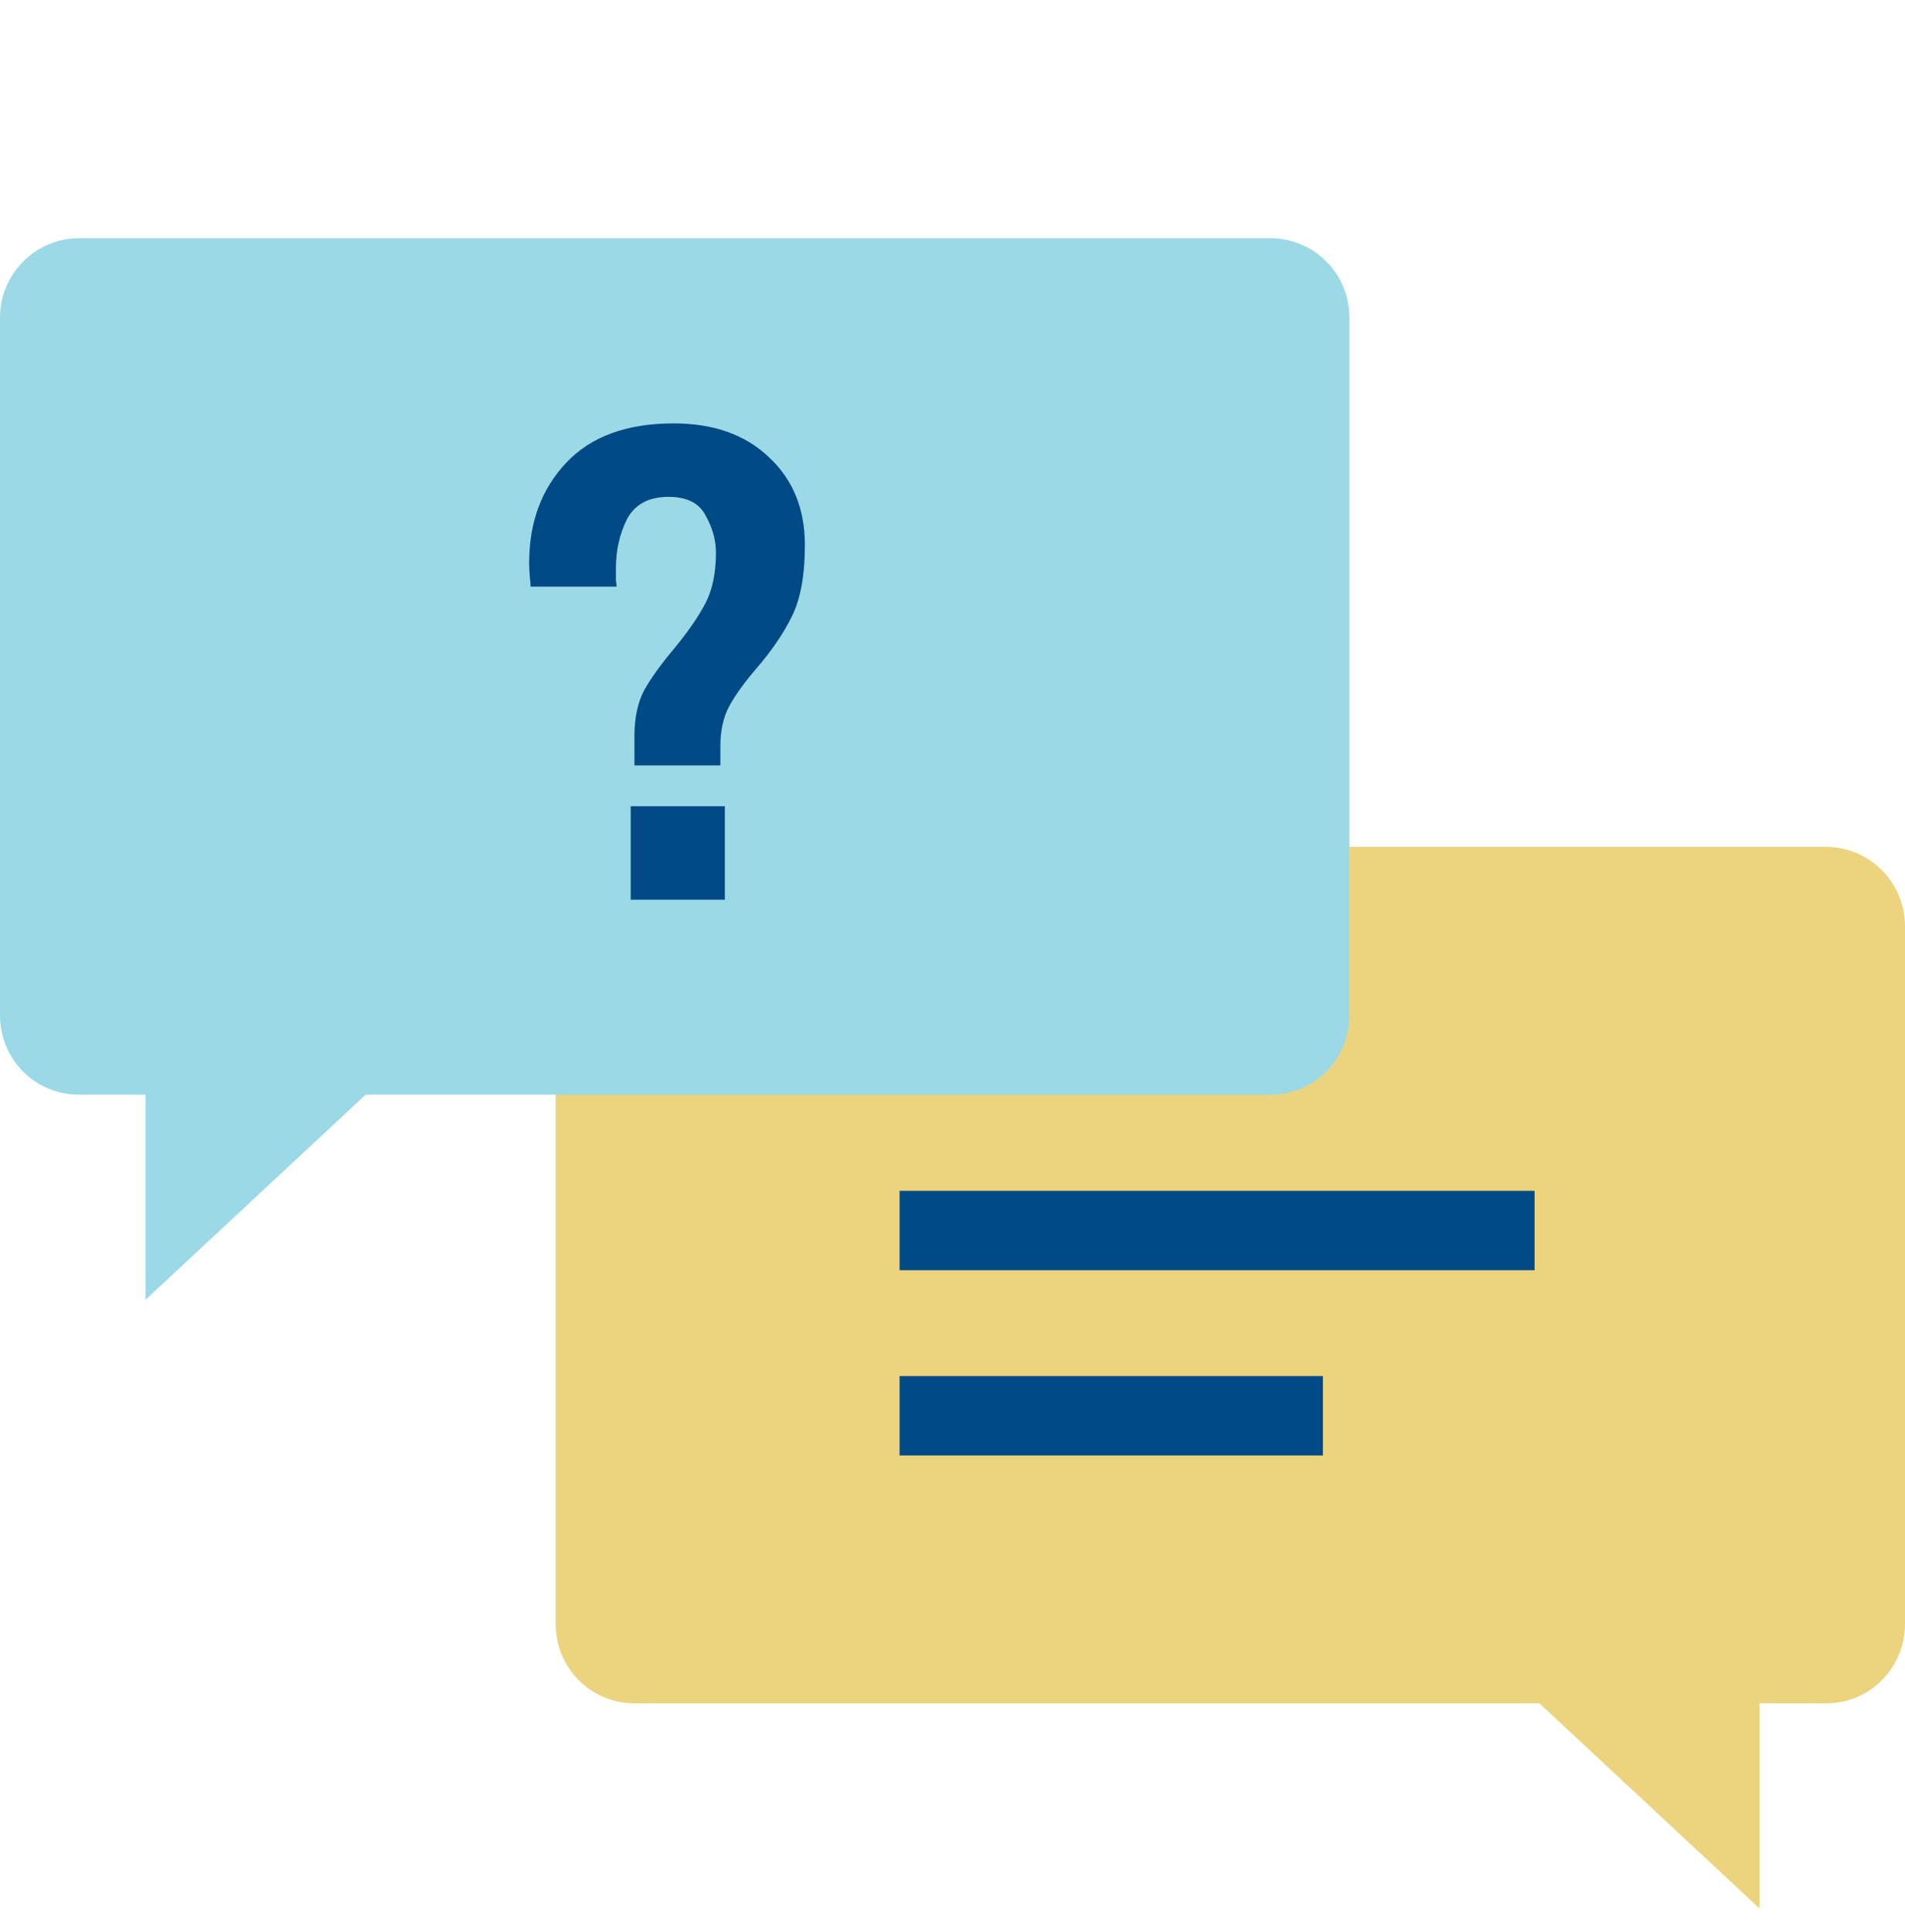 <svg width="72" height="73" viewBox="0 0 72 73" fill="none" xmlns="http://www.w3.org/2000/svg">
<path fill-rule="evenodd" clip-rule="evenodd" d="M72 35V61.368C72 63.025 70.677 64.368 69.02 64.368H66.5V72.118L58.182 64.368H23.981C22.324 64.368 21 63.026 21 61.37V34.99C21 33.333 22.343 32 24 32H69C70.657 32 72 33.343 72 35Z" fill="#ECD47F"/>
<path d="M58 45H34V48H58V45Z" fill="#004A86"/>
<path d="M50 52H34V55H50V52Z" fill="#004A86"/>
<path fill-rule="evenodd" clip-rule="evenodd" d="M0 12V38.368C0 40.025 1.324 41.368 2.98 41.368H5.5V49.118L13.818 41.368H48.019C49.676 41.368 51 40.026 51 38.37V11.99C51 10.333 49.657 9 48 9H3C1.343 9 0 10.343 0 12Z" fill="#9CD9E6"/>
<path d="M25.463 16C26.975 16 28.18 16.43 29.076 17.29C29.973 18.131 30.421 19.234 30.421 20.598C30.421 21.72 30.262 22.608 29.945 23.262C29.627 23.916 29.17 24.589 28.572 25.28C28.124 25.804 27.788 26.271 27.564 26.682C27.34 27.093 27.227 27.598 27.227 28.196V28.925H23.978V27.832C23.978 27.14 24.099 26.561 24.342 26.093C24.604 25.626 24.986 25.093 25.491 24.495C26.014 23.86 26.406 23.29 26.667 22.785C26.929 22.28 27.059 21.645 27.059 20.878C27.059 20.411 26.929 19.944 26.667 19.477C26.424 19.009 25.958 18.776 25.267 18.776C24.52 18.776 23.997 19.056 23.698 19.617C23.418 20.178 23.278 20.794 23.278 21.467C23.278 21.654 23.278 21.813 23.278 21.944C23.296 22.056 23.306 22.131 23.306 22.168H20.056C20.056 22.112 20.047 22 20.028 21.832C20.009 21.645 20 21.458 20 21.271C20 19.738 20.467 18.477 21.401 17.486C22.334 16.495 23.689 16 25.463 16ZM23.838 30.467H27.396V34H23.838V30.467Z" fill="#004A86"/>
</svg>
